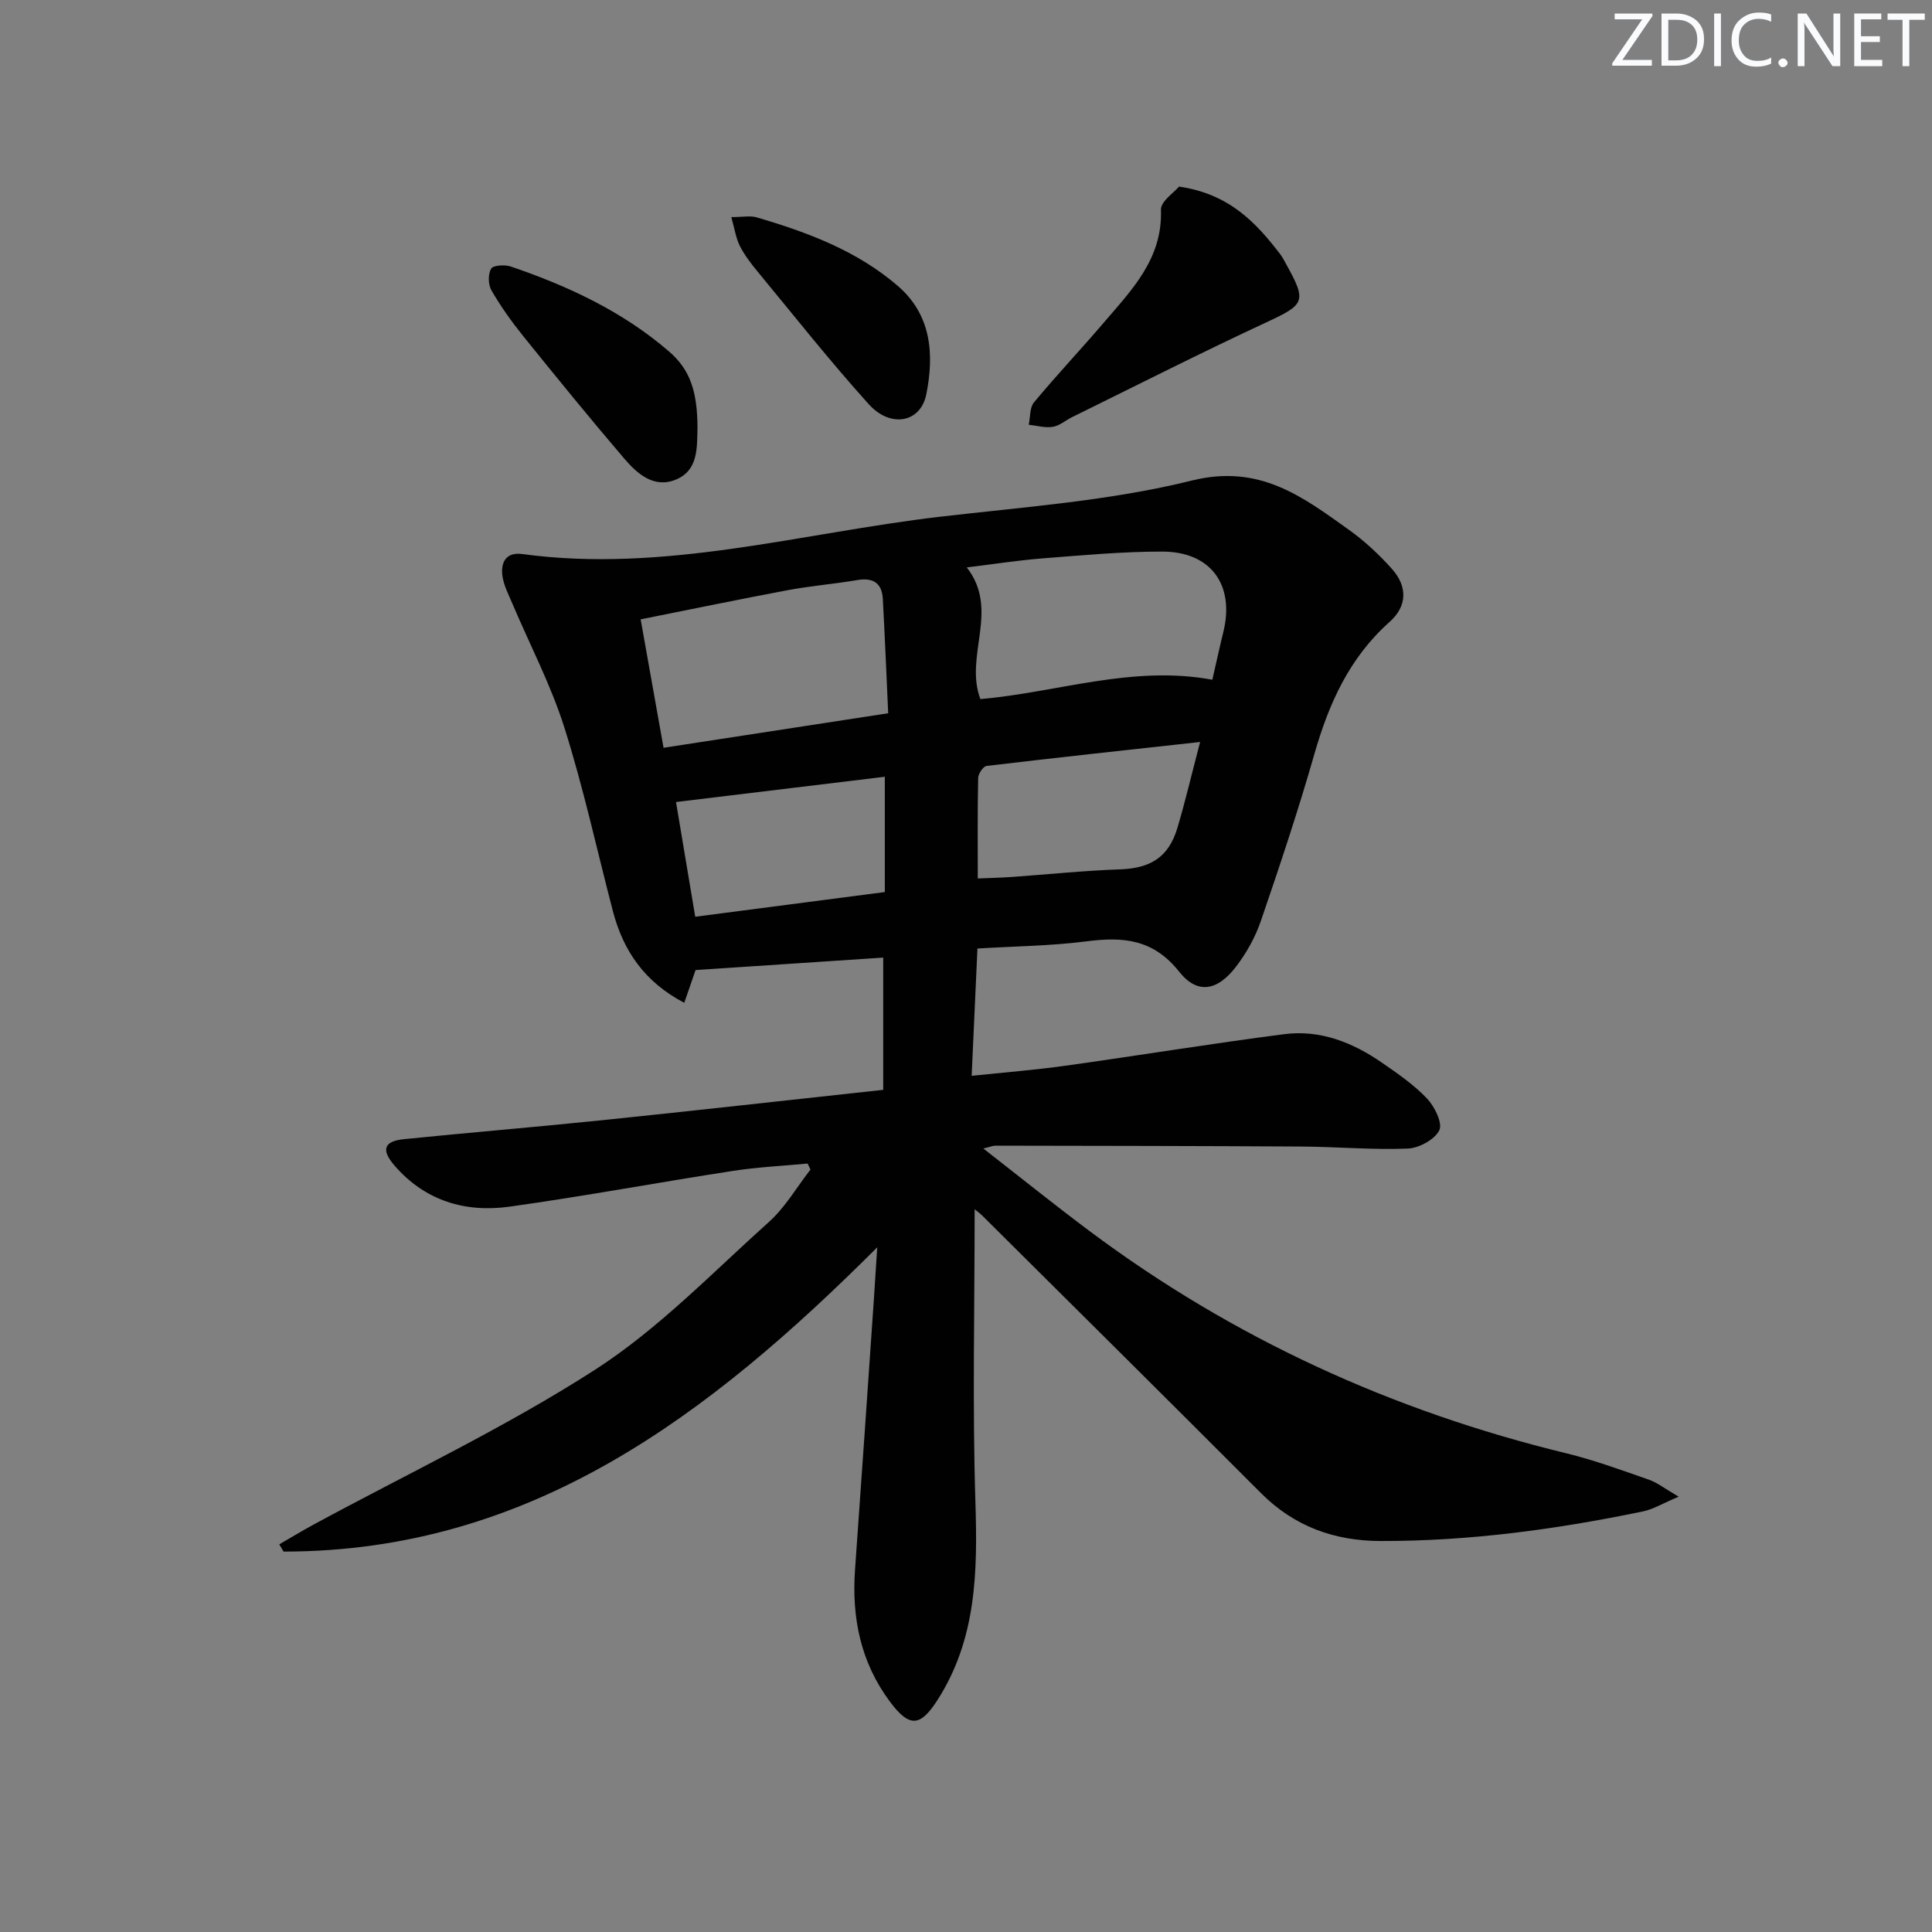 <svg enable-background="new 0 0 400 400" viewBox="0 0 400 400" xmlns="http://www.w3.org/2000/svg"><rect x="0" y="0" width="400" height="400" fill="#808080" stroke="none"/><g fill="#fafbfc"><path d="m342.2 3.2-6.3 9.2h6.1v1.2h-8.2v-.5l6.2-9.1h-5.7v-1.2h7.8v.4z"/><path d="m344 13.7v-10.9h3.1c1.6 0 3 .5 4.1 1.4 1.1 1 1.6 2.2 1.6 3.9s-.5 3-1.6 4-2.5 1.5-4.2 1.5h-3zm1.4-9.6v8.4h1.6c1.4 0 2.5-.4 3.2-1.1.8-.8 1.2-1.8 1.2-3.2s-.4-2.4-1.2-3.1-1.8-1-3.1-1z"/><path d="m356.3 2.8v10.9h-1.4v-10.9z"/><path d="m366.6 13.2c-.8.4-1.8.6-3 .6-1.6 0-2.8-.5-3.7-1.5s-1.4-2.3-1.4-3.9c0-1.7.5-3.2 1.6-4.2s2.4-1.6 4-1.6c1 0 1.9.1 2.6.4v1.5c-.8-.4-1.6-.6-2.6-.6-1.2 0-2.2.4-3 1.2s-1.1 1.9-1.1 3.3c0 1.3.4 2.3 1.1 3.1s1.6 1.1 2.8 1.1c1.1 0 2-.2 2.8-.7v1.3z"/><path d="m368.2 13c0-.3.1-.5.3-.6.2-.2.4-.3.6-.3.3 0 .5.1.7.3s.3.4.3.6-.1.5-.3.6c-.2.2-.4.3-.7.3s-.5-.1-.6-.3c-.2-.2-.3-.4-.3-.6z"/><path d="m381.1 13.7h-1.7l-5.5-8.4c-.2-.2-.3-.5-.4-.7 0 .2.1.8.1 1.5v7.6h-1.4v-10.9h1.8l5.3 8.3c.3.4.4.6.4.8 0-.3-.1-.8-.1-1.6v-7.5h1.4v10.9z"/><path d="m389.7 13.7h-5.8v-10.9h5.6v1.2h-4.2v3.5h3.9v1.2h-3.9v3.7h4.4z"/><path d="m398.4 4.1h-3.1v9.6h-1.4v-9.6h-3.1v-1.3h7.7v1.3z"/></g><path d="m201.79 250.36c0 20.49-.47 40.61.16 60.69.45 14.36.24 28.25-7.82 40.87-3.6 5.64-5.85 5.81-9.91.35-6.07-8.16-7.91-17.41-7.19-27.38 1.35-18.74 2.62-37.48 3.92-56.23.22-3.23.42-6.47.67-10.41-34.72 34.68-71.71 62.98-122.91 62.99-.3-.5-.59-1-.89-1.5 2.3-1.33 4.57-2.71 6.9-3.98 19.55-10.61 39.78-20.15 58.43-32.14 13.16-8.47 24.32-20.11 36.08-30.66 3.37-3.03 5.74-7.18 8.57-10.82-.2-.41-.39-.82-.59-1.24-5.16.49-10.35.73-15.46 1.52-15.42 2.38-30.76 5.24-46.21 7.4-9.18 1.29-17.53-1.19-23.84-8.48-2.85-3.29-2.23-5.07 1.94-5.49 13.73-1.39 27.48-2.52 41.2-3.94 19.15-1.98 38.28-4.13 58.02-6.27 0-9.23 0-18.09 0-27.38-12.67.84-25.54 1.7-38.85 2.58-.6 1.73-1.38 3.99-2.34 6.78-8.24-4.32-12.64-10.78-14.78-18.99-3.31-12.67-6.09-25.52-10.04-37.99-2.79-8.83-7.16-17.15-10.79-25.72-.77-1.82-1.73-3.65-2.02-5.57-.44-2.89.71-5.11 4.11-4.64 29.4 3.99 57.69-4.36 86.43-7.72 17.47-2.04 35.21-3.29 52.18-7.5 13.99-3.47 22.87 3.31 32.52 10.2 3.22 2.3 6.2 5.08 8.85 8.03 3.35 3.72 3.23 7.79-.44 11.05-8.3 7.39-12.56 16.86-15.55 27.31-3.33 11.64-7.16 23.14-11.09 34.59-1.16 3.39-3.01 6.7-5.2 9.54-3.78 4.91-7.92 5.74-11.69 1-5.37-6.77-11.58-7.3-19.17-6.32-7.38.95-14.87 1.02-22.62 1.49-.4 8.87-.78 17.26-1.2 26.36 6.73-.71 13.09-1.21 19.39-2.09 15.13-2.11 30.21-4.59 45.36-6.54 7.4-.95 14.13 1.71 20.17 5.89 3.28 2.27 6.64 4.57 9.36 7.44 1.58 1.66 3.27 5.11 2.54 6.58-.96 1.93-4.21 3.69-6.55 3.78-7.3.29-14.62-.37-21.94-.42-21.16-.13-42.32-.14-63.48-.18-.44 0-.89.21-2.43.59 7.73 6.02 14.76 11.68 21.98 17.08 29.7 22.2 62.72 37.27 98.72 46.02 5.79 1.41 11.43 3.49 17.07 5.45 1.75.61 3.28 1.84 6.19 3.53-3.32 1.4-5.25 2.6-7.34 3.04-17.93 3.73-36.02 6.18-54.38 6.14-9.55-.02-17.87-3.01-24.76-9.92-19.18-19.22-38.46-38.32-57.71-57.46-.45-.44-.98-.82-1.57-1.31zm-64.41-95.54c15.86-2.44 30.85-4.74 46.51-7.15-.37-8.14-.69-15.9-1.11-23.65-.18-3.33-2.02-4.48-5.32-3.92-4.73.81-9.54 1.19-14.26 2.07-10.03 1.88-20.02 3.96-30.56 6.06 1.66 9.28 3.16 17.69 4.74 26.59zm65.6-10.08c15.92-1.38 31.44-7.08 48.02-4.01.8-3.47 1.49-6.67 2.27-9.85 2.41-9.73-2.53-16.66-12.61-16.68-8.29-.01-16.59.77-24.86 1.41-5.17.41-10.31 1.22-15.64 1.87 6.9 8.85-.58 18.28 2.82 27.26zm45.49 8.88c-15.3 1.68-29.77 3.24-44.21 4.96-.7.08-1.72 1.61-1.74 2.49-.15 6.78-.08 13.56-.08 20.81 2.57-.11 4.85-.16 7.12-.32 7.45-.53 14.88-1.31 22.34-1.57 6.27-.22 10.03-2.49 11.85-8.52 1.61-5.39 2.89-10.87 4.72-17.85zm-65.28 31.07c0-7.99 0-15.66 0-23.87-14.53 1.76-28.61 3.46-43.23 5.23 1.27 7.6 2.59 15.48 3.98 23.75 13.18-1.72 26.11-3.4 39.25-5.11z" fill="#010102"/><path d="m244.11 38.63c10.42 1.53 15.91 7.44 20.94 13.99.5.65.87 1.42 1.27 2.14 4.29 7.68 3.8 8.29-4.1 11.96-13.54 6.29-26.87 13.06-40.27 19.65-1.34.66-2.58 1.78-3.98 2-1.6.26-3.31-.25-4.98-.43.33-1.57.18-3.55 1.09-4.64 4.67-5.62 9.7-10.95 14.45-16.51 5.81-6.79 12.19-13.23 11.83-23.36-.07-1.74 2.75-3.59 3.75-4.8z" fill="#010102"/><path d="m144.41 88.52c-.11 4.18.18 8.85-4.46 10.77-4.57 1.89-8.02-1.21-10.73-4.37-7.13-8.34-14.05-16.85-20.94-25.39-2.39-2.97-4.62-6.11-6.53-9.4-.69-1.19-.73-3.36-.07-4.5.43-.73 2.85-.87 4.1-.44 11.87 4.04 23.14 9.3 32.73 17.57 4.38 3.79 5.86 8.26 5.9 15.76z" fill="#010102"/><path d="m151.41 44.95c2.35 0 3.9-.34 5.24.05 10.54 3.09 20.81 6.92 29.26 14.22 6.97 6.02 7.52 14.2 5.87 22.43-1.18 5.86-7.4 7.05-11.93 2.02-7.98-8.85-15.39-18.23-22.99-27.43-1.37-1.66-2.71-3.41-3.68-5.31-.82-1.63-1.08-3.55-1.77-5.98z" fill="#010102"/></svg>